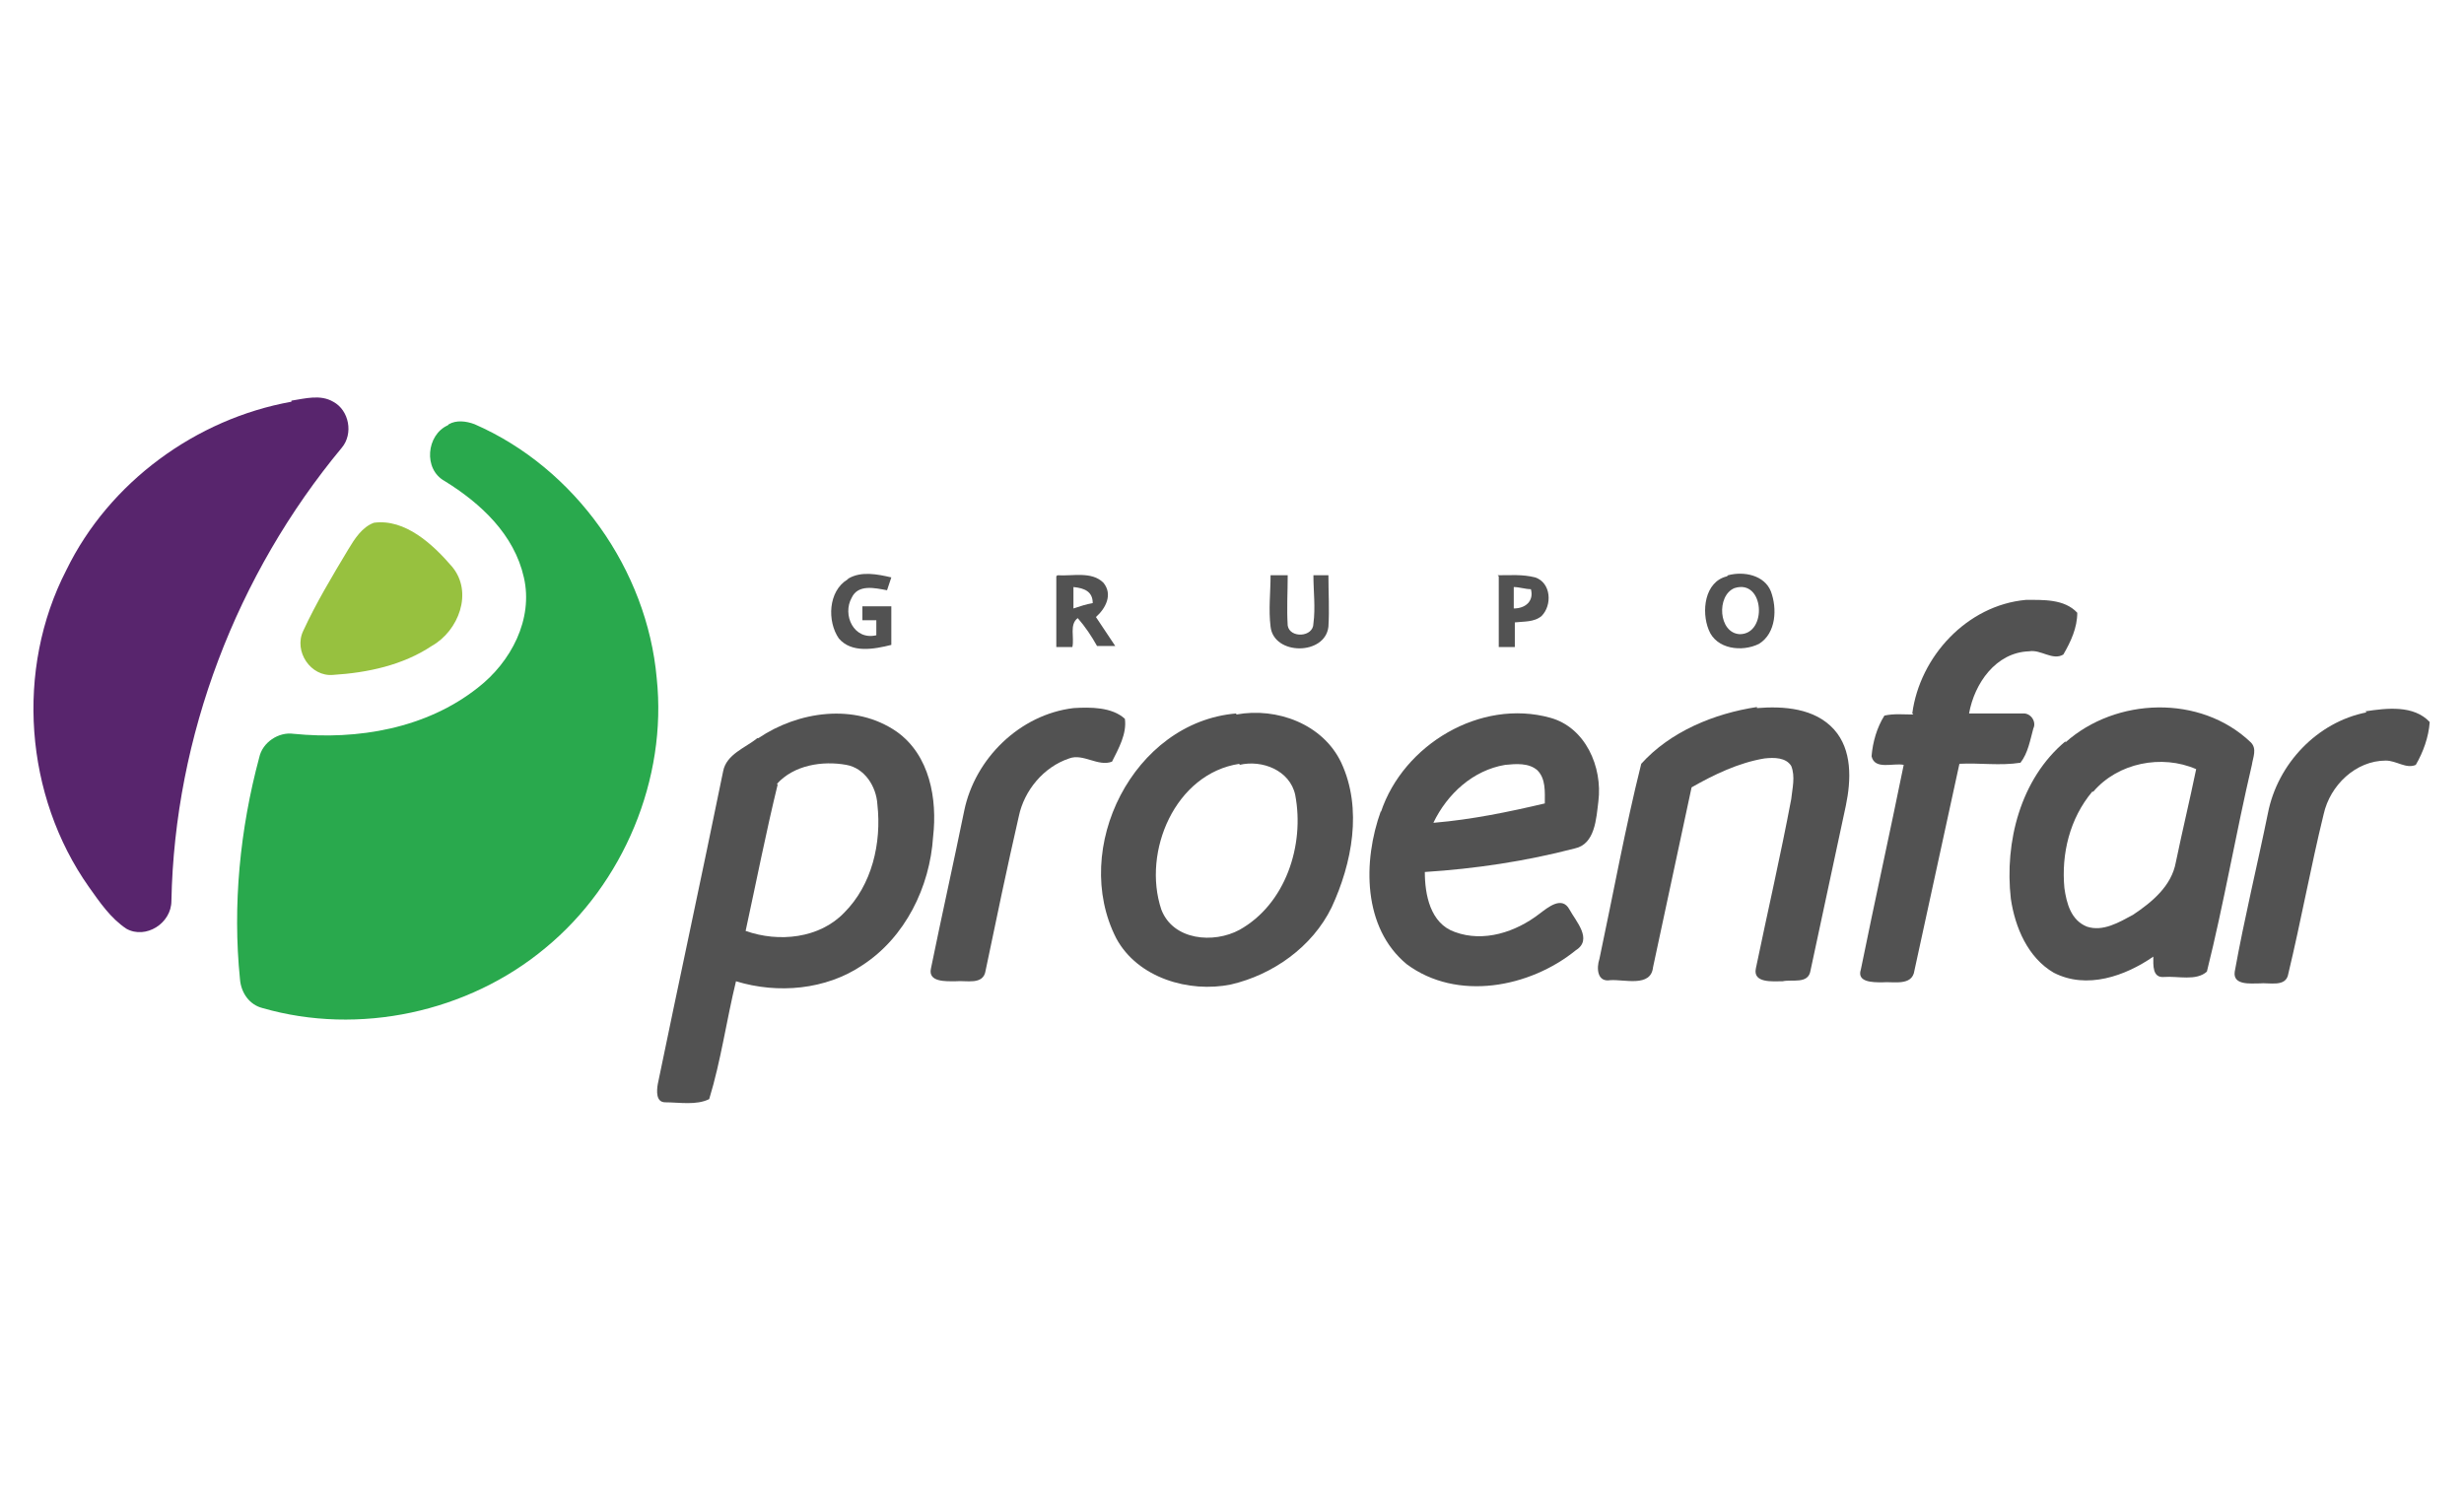 <?xml version="1.0" encoding="UTF-8"?>
<svg xmlns="http://www.w3.org/2000/svg" version="1.1" viewBox="0 0 230 140">
  <defs>
    <style>
      .cls-1 {
        fill: #97c13f;
      }

      .cls-2 {
        fill: #525252;
      }

      .cls-3 {
        fill: #29a94d;
      }

      .cls-4 {
        fill: #58256d;
      }
    </style>
  </defs>
  <!-- Generator: Adobe Illustrator 28.6.0, SVG Export Plug-In . SVG Version: 1.2.0 Build 709)  -->
  <g>
    <g id="Capa_1">
      <g>
        <path class="cls-4" d="M27.2,37.4c1.3-.2,2.7-.6,3.9.1,1.5.8,1.9,3,.8,4.3-9.8,11.8-15.6,26.9-15.9,42.3,0,2.1-2.4,3.6-4.2,2.6-1.5-1-2.5-2.5-3.5-3.9-6-8.5-6.9-20.3-2.1-29.6,4-8.2,12.1-14.1,21-15.7Z"/>
        <path class="cls-3" d="M41.9,39.6c.7-.4,1.6-.3,2.4,0,9.4,4.1,16.1,13.6,17,23.7,1,9.4-3.1,19.2-10.4,25.2-7.2,6-17.4,8.2-26.4,5.6-1.2-.3-2-1.4-2.1-2.7-.7-6.9,0-14,1.8-20.7.3-1.4,1.8-2.4,3.2-2.2,6,.6,12.4-.5,17.2-4.3,3.1-2.4,5.2-6.4,4.3-10.3-.9-4-4-6.9-7.4-9-2-1.1-1.7-4.3.3-5.2Z"/>
        <path class="cls-1" d="M34.9,48.8c2.9-.4,5.5,2,7.3,4.1,2,2.4.6,6-1.9,7.4-2.7,1.8-6,2.5-9.2,2.7-2.1.2-3.7-2.2-2.8-4.1,1.2-2.6,2.7-5.1,4.2-7.6.6-1,1.3-2.1,2.4-2.5Z"/>
        <g>
          <path class="cls-2" d="M79.2,54c1.2-.7,2.7-.4,4-.1l-.4,1.2c-1.1-.2-2.7-.6-3.3.7-.9,1.6.2,4,2.3,3.5,0-.5,0-.9,0-1.4-.4,0-.9,0-1.3,0,0-.4,0-.8,0-1.3.9,0,1.8,0,2.7,0,0,1.2,0,2.4,0,3.6-1.6.4-3.7.8-4.9-.6-1.1-1.6-1-4.4.8-5.5Z"/>
          <path class="cls-2" d="M98.7,53.7c1.4.1,3.2-.4,4.3.7.9,1.1.2,2.4-.7,3.2.6.9,1.2,1.8,1.8,2.7-.6,0-1.1,0-1.7,0-.5-.9-1.1-1.8-1.8-2.6-.8.6-.3,1.8-.5,2.7-.5,0-1,0-1.5,0,0-2.2,0-4.4,0-6.6ZM100.2,54.8c0,.7,0,1.3,0,2,.6-.2,1.2-.4,1.8-.5,0-1.1-.8-1.4-1.8-1.5Z"/>
          <path class="cls-2" d="M118.7,53.7c.5,0,1,0,1.5,0,0,1.6-.1,3.1,0,4.7.2,1.2,2.4,1.1,2.4-.2.2-1.5,0-3,0-4.5.5,0,1,0,1.4,0,0,1.6.1,3.2,0,4.8-.3,2.7-5.1,2.7-5.4,0-.2-1.6,0-3.2,0-4.8Z"/>
          <path class="cls-2" d="M139.8,53.7c1.2,0,2.3-.1,3.5.2,1.5.5,1.6,2.6.6,3.6-.7.6-1.7.5-2.5.6,0,.8,0,1.5,0,2.3-.5,0-1,0-1.5,0,0-2.2,0-4.4,0-6.6ZM141.3,54.8c0,.7,0,1.4,0,2,1.1,0,1.9-.7,1.6-1.8-.5,0-1.1-.2-1.6-.2Z"/>
          <path class="cls-2" d="M161.3,53.7c1.5-.4,3.4,0,4,1.5.6,1.6.5,3.9-1.1,4.9-1.6.8-4,.5-4.7-1.3-.7-1.7-.4-4.5,1.7-5ZM161.9,54.9c-1.7.7-1.5,4.2.5,4.3,2.6,0,2.3-5.2-.5-4.3Z"/>
          <path class="cls-2" d="M178.5,66.6c.7-5.3,5.1-10.1,10.6-10.6,1.6,0,3.6-.1,4.8,1.2,0,1.4-.6,2.7-1.3,3.9-1,.6-2.1-.5-3.2-.3-3.1.1-5.1,3-5.6,5.8,1.7,0,3.4,0,5.1,0,.7,0,1.2.8.9,1.4-.3,1.1-.5,2.3-1.2,3.2-1.9.3-3.8,0-5.7.1-1.4,6.4-2.8,12.9-4.2,19.3-.2,1.5-2,1-3,1.1-.9,0-2.4,0-2-1.2,1.3-6.4,2.7-12.7,4-19.1-1-.2-2.7.5-3-.8.1-1.3.5-2.7,1.2-3.8.9-.2,1.8-.1,2.7-.1Z"/>
          <path class="cls-2" d="M100.2,66.1c1.6-.1,3.6-.1,4.8,1,.2,1.4-.6,2.8-1.2,4-1.3.5-2.7-.8-4-.3-2.4.8-4.2,3-4.7,5.4-1.1,4.8-2.1,9.6-3.1,14.4-.2,1.4-1.8.9-2.8,1-.9,0-2.6.1-2.3-1.2,1-4.9,2.1-9.8,3.1-14.7,1-4.9,5.2-9,10.2-9.6Z"/>
          <path class="cls-2" d="M164,66.1c2.5-.2,5.4,0,7.2,2,1.7,1.9,1.6,4.7,1.1,7.1-1.1,5.1-2.2,10.3-3.3,15.4-.2,1.3-1.7.8-2.6,1-.9,0-2.8.2-2.5-1.2,1.1-5.3,2.3-10.5,3.3-15.8.1-1,.4-2.1,0-3.1-.5-.8-1.6-.8-2.5-.7-2.4.4-4.7,1.5-6.8,2.7-1.2,5.6-2.4,11.2-3.6,16.8-.2,1.9-2.7,1.1-4,1.2-1.2.2-1.3-1.1-1-2,1.3-6.1,2.4-12.2,3.9-18.2,2.7-3,6.8-4.7,10.8-5.3Z"/>
          <path class="cls-2" d="M192.8,69.3c4.7-4.2,12.6-4.5,17.3,0,.6.6.2,1.4.1,2.1-1.5,6.4-2.6,12.9-4.2,19.3-1,.9-2.7.4-4,.5-1.1.1-1-1.1-1-1.9-2.6,1.8-6.2,3.1-9.3,1.5-2.4-1.4-3.6-4.2-4-6.9-.6-5.3.9-11.2,5.1-14.7ZM195.3,73.9c-2.1,2.5-2.9,5.8-2.6,9,.2,1.4.6,3,2.1,3.6,1.5.5,3-.4,4.3-1.1,1.8-1.2,3.6-2.7,4-4.9.6-2.9,1.3-5.8,1.9-8.7-3.2-1.4-7.3-.6-9.6,2.1Z"/>
          <path class="cls-2" d="M220.8,66.4c2-.3,4.5-.6,6,1-.1,1.4-.6,2.8-1.3,4-.9.4-1.8-.4-2.8-.4-2.8,0-5.2,2.3-5.8,5-1.2,4.9-2.1,9.9-3.3,14.9-.2,1.3-1.8.8-2.7.9-.8,0-2.5.2-2.3-1.1.9-5,2.1-9.9,3.1-14.8.9-4.6,4.6-8.5,9.2-9.4Z"/>
          <path class="cls-2" d="M70.8,68.9c3.7-2.5,9-3.3,12.9-.6,3.1,2.2,3.8,6.3,3.4,9.8-.3,4.7-2.6,9.4-6.6,12-3.4,2.3-7.9,2.7-11.8,1.5-.9,3.7-1.4,7.4-2.5,11-1.2.6-2.8.3-4.1.3-.9,0-.8-1.1-.7-1.7,2-9.7,4.1-19.4,6.1-29.2.3-1.6,2.1-2.2,3.2-3.1ZM72.6,73.2c-1.1,4.5-2,9.1-3,13.7,3.1,1.1,6.9.7,9.2-1.7,2.6-2.6,3.5-6.5,3.1-10.1-.1-1.7-1.2-3.4-2.9-3.7-2.2-.4-4.9,0-6.5,1.8Z"/>
          <path class="cls-2" d="M115.4,66.7c3.8-.7,8.1.9,9.8,4.5,2,4.3,1,9.4-.9,13.5-1.8,3.7-5.5,6.3-9.4,7.2-3.9.8-8.7-.6-10.7-4.3-4.3-8.4,1.6-20.2,11.2-21ZM115.7,71.3c-6,.9-9.1,8.2-7.3,13.6,1.1,2.9,4.9,3.2,7.3,1.9,4.3-2.4,6.1-7.9,5.2-12.6-.5-2.3-3.1-3.3-5.2-2.8Z"/>
          <path class="cls-2" d="M128.9,75.8c2.1-6.3,9.3-10.6,15.8-8.8,3.3.9,4.9,4.6,4.5,7.8-.2,1.6-.3,4-2.2,4.4-4.6,1.2-9.3,1.9-14,2.2,0,2.1.5,4.8,2.8,5.6,2.7,1,5.7,0,7.9-1.7.8-.6,2.1-1.7,2.8-.4.6,1.1,2.2,2.8.6,3.8-4.3,3.5-11.1,4.8-15.8,1.3-4.1-3.4-4.1-9.6-2.4-14.3ZM133.9,76.8c3.5-.3,6.9-1,10.3-1.8,0-1.1.1-2.3-.7-3.1-.8-.7-2-.6-3-.5-3,.5-5.4,2.7-6.7,5.4Z"/>
        </g>
      </g>
    </g>
  </g>
</svg>
